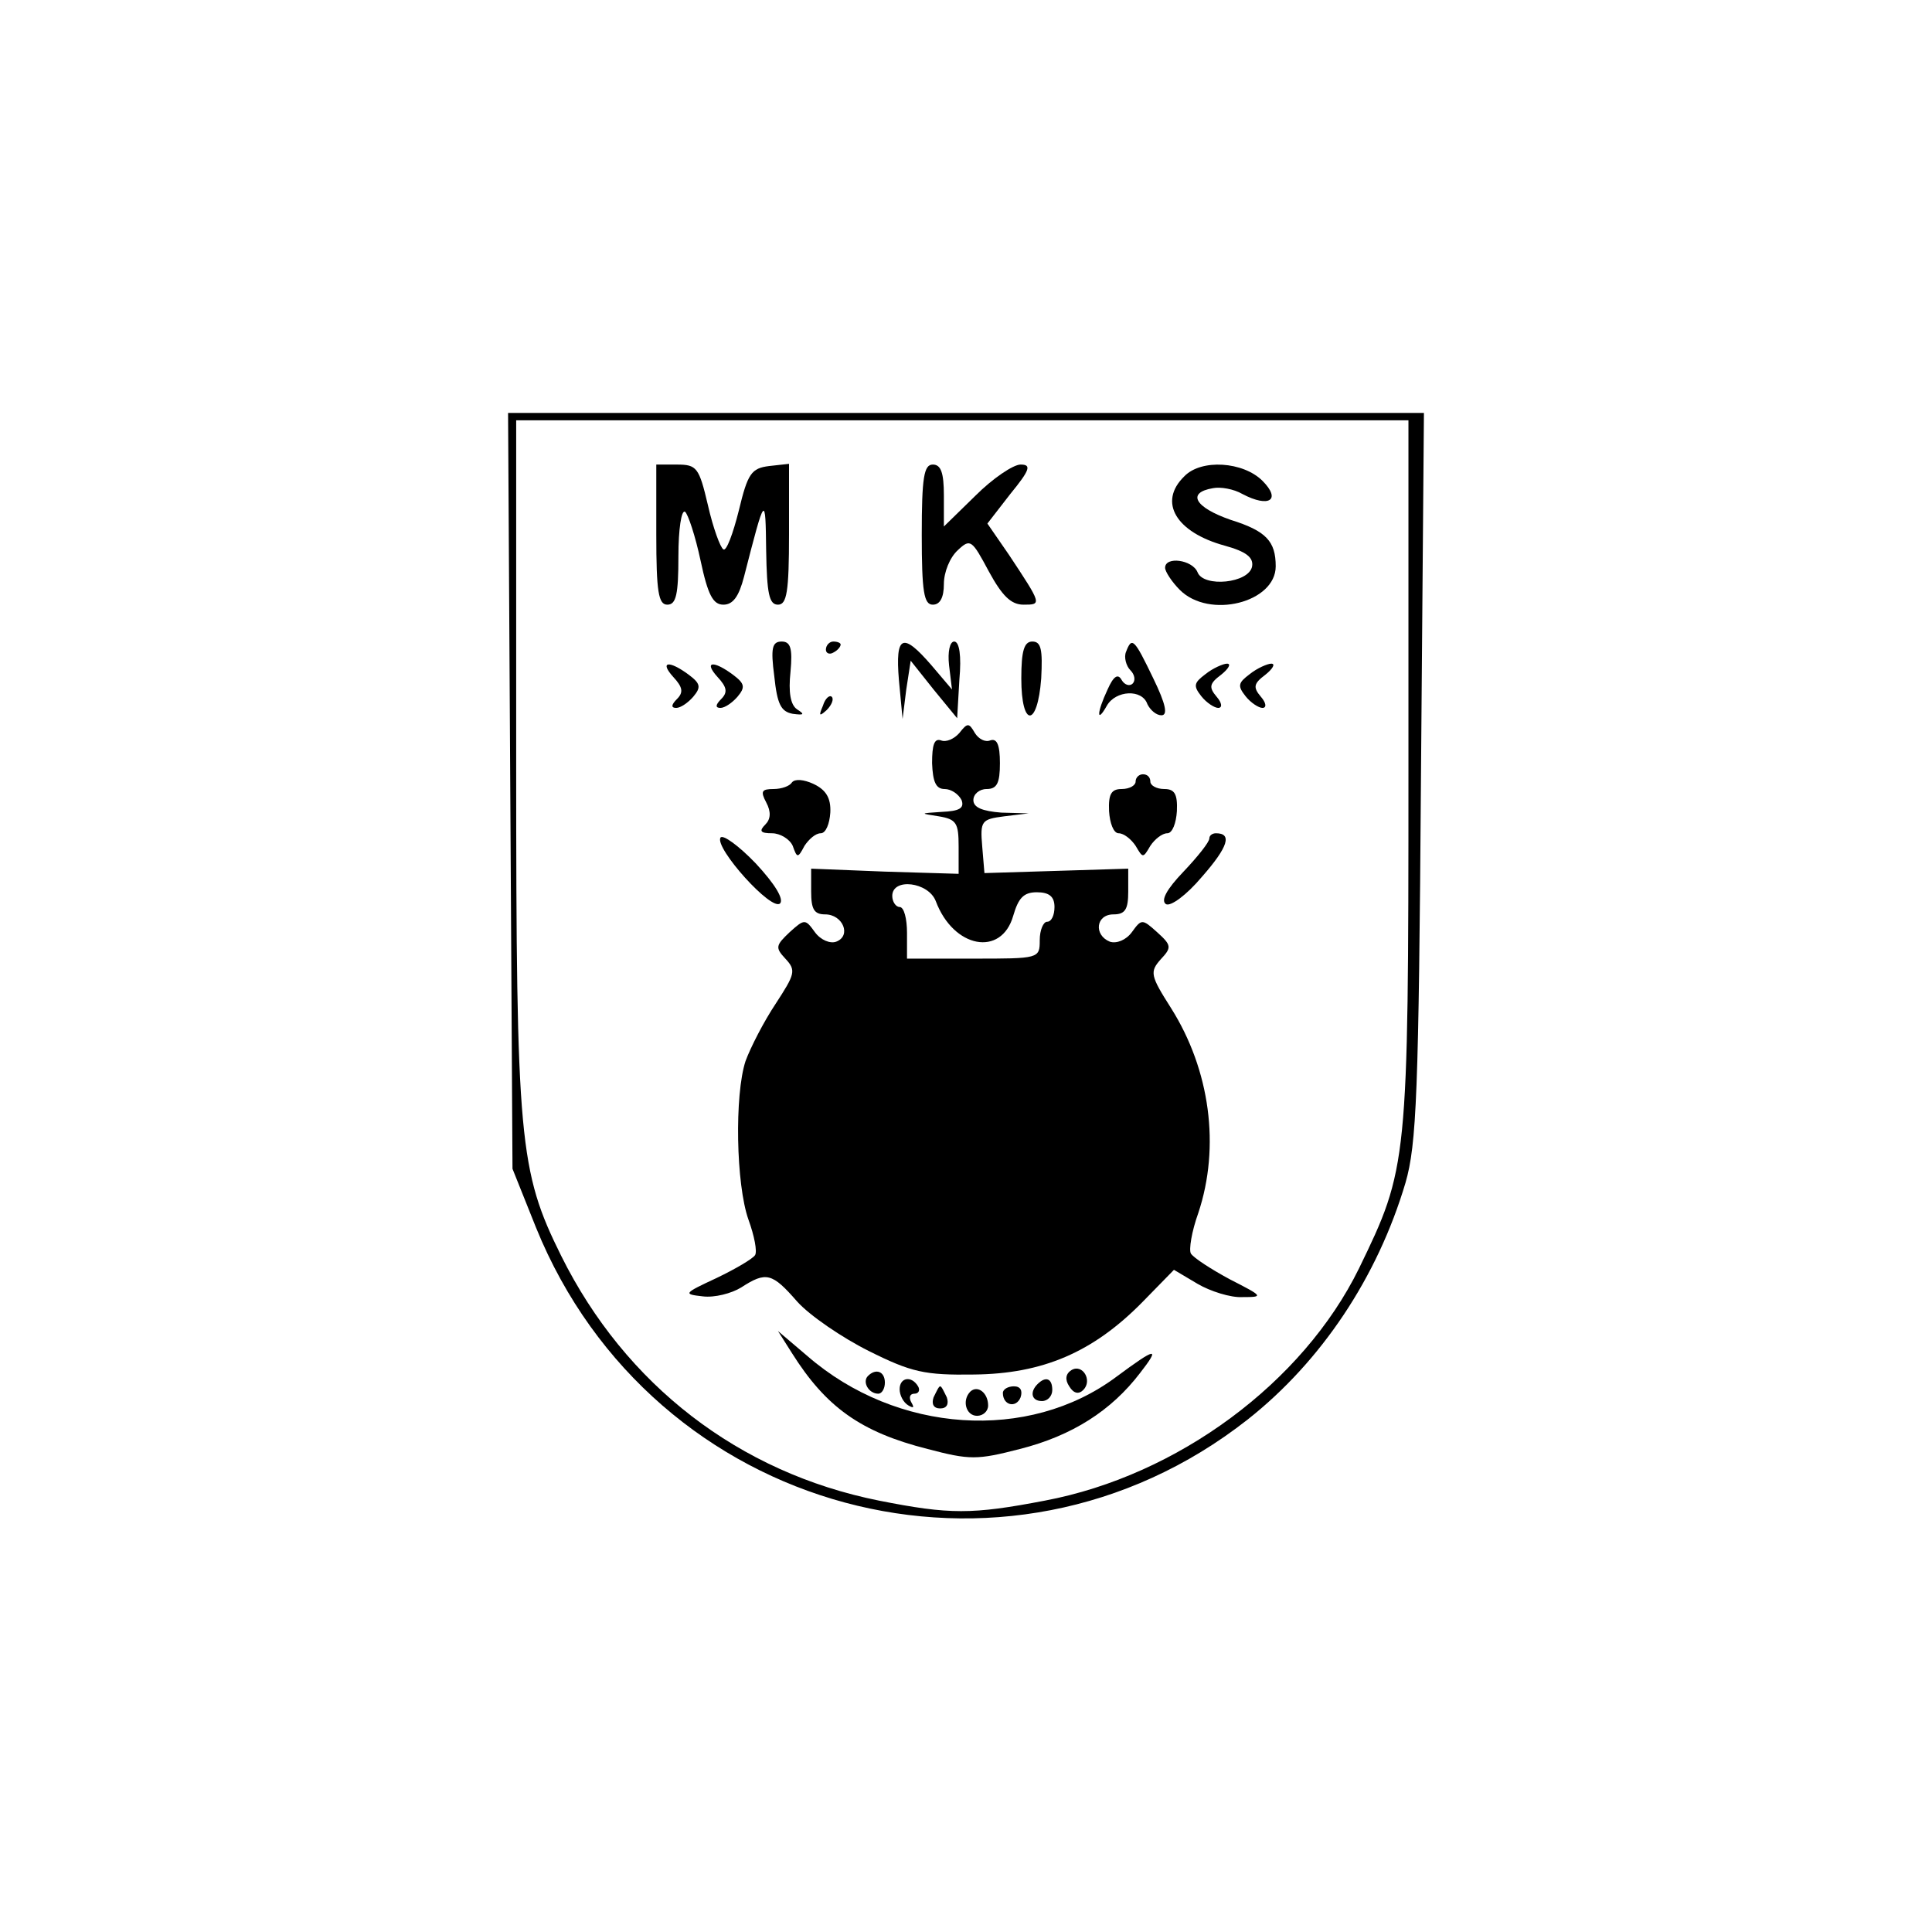 <?xml version="1.0" standalone="no"?>
<!DOCTYPE svg PUBLIC "-//W3C//DTD SVG 20010904//EN"
 "http://www.w3.org/TR/2001/REC-SVG-20010904/DTD/svg10.dtd">
<svg version="1.0" xmlns="http://www.w3.org/2000/svg"
 width="262pt" height="262pt" viewBox="0 0 262 262"
 preserveAspectRatio="xMidYMid meet">
<g transform="translate(0,262) scale(0.1,-0.1)"
fill="#000000" stroke="none">
<path d="M692 1548 l3 -513 32 -80 c158 -389 637 -518 965 -260 100 79 176
193 214 321 15 52 18 121 21 552 l4 492 -621 0 -621 0 3 -512z m1218 24 c0
-531 -1 -536 -67 -672 -76 -155 -246 -281 -426 -315 -99 -19 -129 -19 -225 0
-190 38 -344 157 -431 332 -57 115 -61 156 -61 669 l0 464 605 0 605 0 0 -478z"/>
<path d="M890 1895 c0 -78 3 -95 15 -95 12 0 15 14 15 66 0 36 4 63 9 60 4 -3
14 -33 21 -66 10 -47 17 -60 31 -60 13 0 21 11 28 38 29 113 29 112 30 35 1
-58 4 -73 16 -73 12 0 15 17 15 96 l0 95 -27 -3 c-24 -3 -29 -10 -41 -60 -8
-32 -17 -56 -21 -53 -4 2 -14 29 -21 60 -12 51 -15 55 -42 55 l-28 0 0 -95z"/>
<path d="M1250 1895 c0 -78 3 -95 15 -95 10 0 15 10 15 28 0 16 8 36 19 46 17
16 19 14 42 -29 18 -33 30 -45 47 -45 25 0 25 0 -20 68 l-29 42 31 40 c27 33
29 40 14 40 -10 0 -38 -19 -61 -42 l-43 -42 0 42 c0 31 -4 42 -15 42 -12 0
-15 -17 -15 -95z"/>
<path d="M1606 1974 c-36 -35 -11 -76 55 -94 29 -8 39 -16 37 -28 -4 -23 -66
-29 -74 -8 -7 17 -44 22 -44 6 0 -5 9 -19 20 -30 40 -40 130 -17 130 32 0 34
-13 48 -61 63 -49 17 -60 37 -24 43 10 2 28 -1 40 -8 36 -19 53 -8 27 18 -26
26 -83 30 -106 6z"/>
<path d="M1050 1703 c4 -38 9 -48 25 -51 15 -2 17 -1 6 6 -9 6 -12 23 -9 51 3
32 0 41 -12 41 -13 0 -15 -9 -10 -47z"/>
<path d="M1120 1739 c0 -5 5 -7 10 -4 6 3 10 8 10 11 0 2 -4 4 -10 4 -5 0 -10
-5 -10 -11z"/>
<path d="M1219 1698 l5 -53 5 40 6 39 31 -39 32 -39 3 52 c3 33 0 52 -7 52 -6
0 -9 -14 -7 -32 l4 -33 -28 33 c-39 45 -49 41 -44 -20z"/>
<path d="M1385 1700 c0 -67 22 -67 27 0 2 39 0 50 -12 50 -11 0 -15 -12 -15
-50z"/>
<path d="M1527 1736 c-3 -7 0 -19 6 -25 6 -6 7 -14 3 -18 -4 -4 -11 -2 -15 5
-5 9 -11 5 -19 -13 -15 -32 -15 -47 -1 -22 12 21 48 23 55 2 4 -8 12 -15 19
-15 9 0 6 15 -11 50 -26 54 -29 57 -37 36z"/>
<path d="M913 1702 c13 -14 14 -21 5 -30 -8 -8 -8 -12 -1 -12 6 0 16 7 23 15
11 13 10 18 -6 30 -27 20 -40 18 -21 -3z"/>
<path d="M973 1702 c13 -14 14 -21 5 -30 -8 -8 -8 -12 -1 -12 6 0 16 7 23 15
11 13 10 18 -6 30 -27 20 -40 18 -21 -3z"/>
<path d="M1635 1706 c-16 -12 -17 -16 -6 -30 7 -9 18 -16 23 -16 6 0 5 7 -2
15 -11 13 -10 18 6 30 10 8 14 15 8 15 -5 0 -19 -6 -29 -14z"/>
<path d="M1695 1706 c-16 -12 -17 -16 -6 -30 7 -9 18 -16 23 -16 6 0 5 7 -2
15 -11 13 -10 18 6 30 10 8 14 15 8 15 -5 0 -19 -6 -29 -14z"/>
<path d="M1116 1663 c-6 -14 -5 -15 5 -6 7 7 10 15 7 18 -3 3 -9 -2 -12 -12z"/>
<path d="M1301 1626 c-7 -8 -18 -13 -25 -10 -9 3 -12 -6 -12 -31 1 -25 5 -35
17 -35 9 0 19 -7 23 -15 4 -11 -3 -15 -27 -16 -30 -2 -30 -2 -4 -6 24 -4 27
-9 27 -41 l0 -37 -100 3 -100 4 0 -31 c0 -24 4 -31 19 -31 24 0 36 -29 15 -37
-8 -3 -21 2 -29 13 -13 18 -14 18 -34 0 -19 -18 -20 -21 -6 -36 15 -16 13 -21
-13 -61 -16 -24 -34 -59 -41 -78 -15 -46 -13 -167 4 -215 8 -22 12 -43 9 -48
-3 -5 -27 -19 -52 -31 -45 -21 -46 -22 -19 -25 16 -2 39 4 52 12 34 22 42 20
76 -19 17 -19 61 -49 97 -67 58 -29 76 -33 143 -32 93 1 161 30 228 98 l43 44
32 -19 c17 -10 45 -19 61 -18 29 0 28 1 -17 24 -26 14 -49 29 -53 35 -3 5 1
30 10 55 30 90 16 194 -37 278 -28 44 -29 49 -14 66 15 16 15 19 -5 37 -20 18
-21 18 -34 0 -8 -11 -21 -16 -30 -13 -22 9 -19 37 5 37 16 0 20 7 20 31 l0 31
-97 -3 -98 -3 -3 36 c-3 35 -1 37 30 41 l33 4 -37 1 c-26 2 -38 7 -38 17 0 8
8 15 18 15 14 0 18 8 18 35 0 25 -4 34 -13 31 -7 -3 -16 2 -21 10 -8 14 -10
14 -21 0z m-32 -228 c24 -64 89 -76 105 -20 7 24 14 32 32 32 17 0 24 -6 24
-20 0 -11 -4 -20 -10 -20 -5 0 -10 -11 -10 -25 0 -25 -1 -25 -90 -25 l-90 0 0
35 c0 19 -4 35 -10 35 -5 0 -10 7 -10 15 0 25 49 19 59 -7z"/>
<path d="M1074 1559 c-3 -5 -14 -9 -25 -9 -16 0 -18 -3 -10 -18 7 -13 6 -23
-1 -30 -9 -9 -7 -12 9 -12 11 0 24 -8 28 -17 6 -17 7 -17 16 0 6 9 15 17 22
17 7 0 12 13 13 28 1 20 -6 31 -23 39 -13 6 -25 7 -29 2z"/>
<path d="M1540 1560 c0 -5 -8 -10 -19 -10 -14 0 -18 -7 -17 -30 1 -16 6 -30
13 -30 7 0 17 -8 23 -17 10 -17 10 -17 20 0 6 9 16 17 23 17 7 0 12 14 13 30
1 23 -3 30 -17 30 -11 0 -19 5 -19 10 0 6 -4 10 -10 10 -5 0 -10 -4 -10 -10z"/>
<path d="M977 1484 c-8 -14 70 -101 81 -89 5 6 -7 26 -33 54 -23 24 -45 40
-48 35z"/>
<path d="M1640 1483 c0 -5 -16 -25 -35 -45 -23 -24 -31 -39 -24 -44 6 -4 28
12 49 37 36 41 41 59 19 59 -5 0 -9 -3 -9 -7z"/>
<path d="M1074 785 c46 -73 93 -107 184 -130 57 -15 67 -15 125 0 71 18 124
52 163 103 28 36 22 35 -32 -5 -119 -89 -298 -77 -419 28 l-40 34 19 -30z"/>
<path d="M1453 762 c-8 -5 -9 -13 -3 -22 6 -10 13 -11 19 -5 13 13 -1 36 -16
27z"/>
<path d="M1177 754 c-8 -8 1 -24 14 -24 5 0 9 7 9 15 0 15 -12 20 -23 9z"/>
<path d="M1220 736 c0 -8 5 -18 12 -22 7 -4 8 -3 4 4 -4 7 -2 12 4 12 6 0 8 5
5 10 -9 15 -25 12 -25 -4z"/>
<path d="M1407 743 c-11 -11 -8 -23 6 -23 8 0 14 7 14 15 0 16 -9 19 -20 8z"/>
<path d="M1266 725 c-3 -9 0 -15 9 -15 9 0 12 6 9 15 -4 8 -7 15 -9 15 -2 0
-5 -7 -9 -15z"/>
<path d="M1316 733 c-12 -12 -6 -33 9 -33 8 0 15 6 15 14 0 17 -14 28 -24 19z"/>
<path d="M1360 731 c0 -17 18 -21 24 -6 3 9 0 15 -9 15 -8 0 -15 -4 -15 -9z"/>
</g>
</svg>
